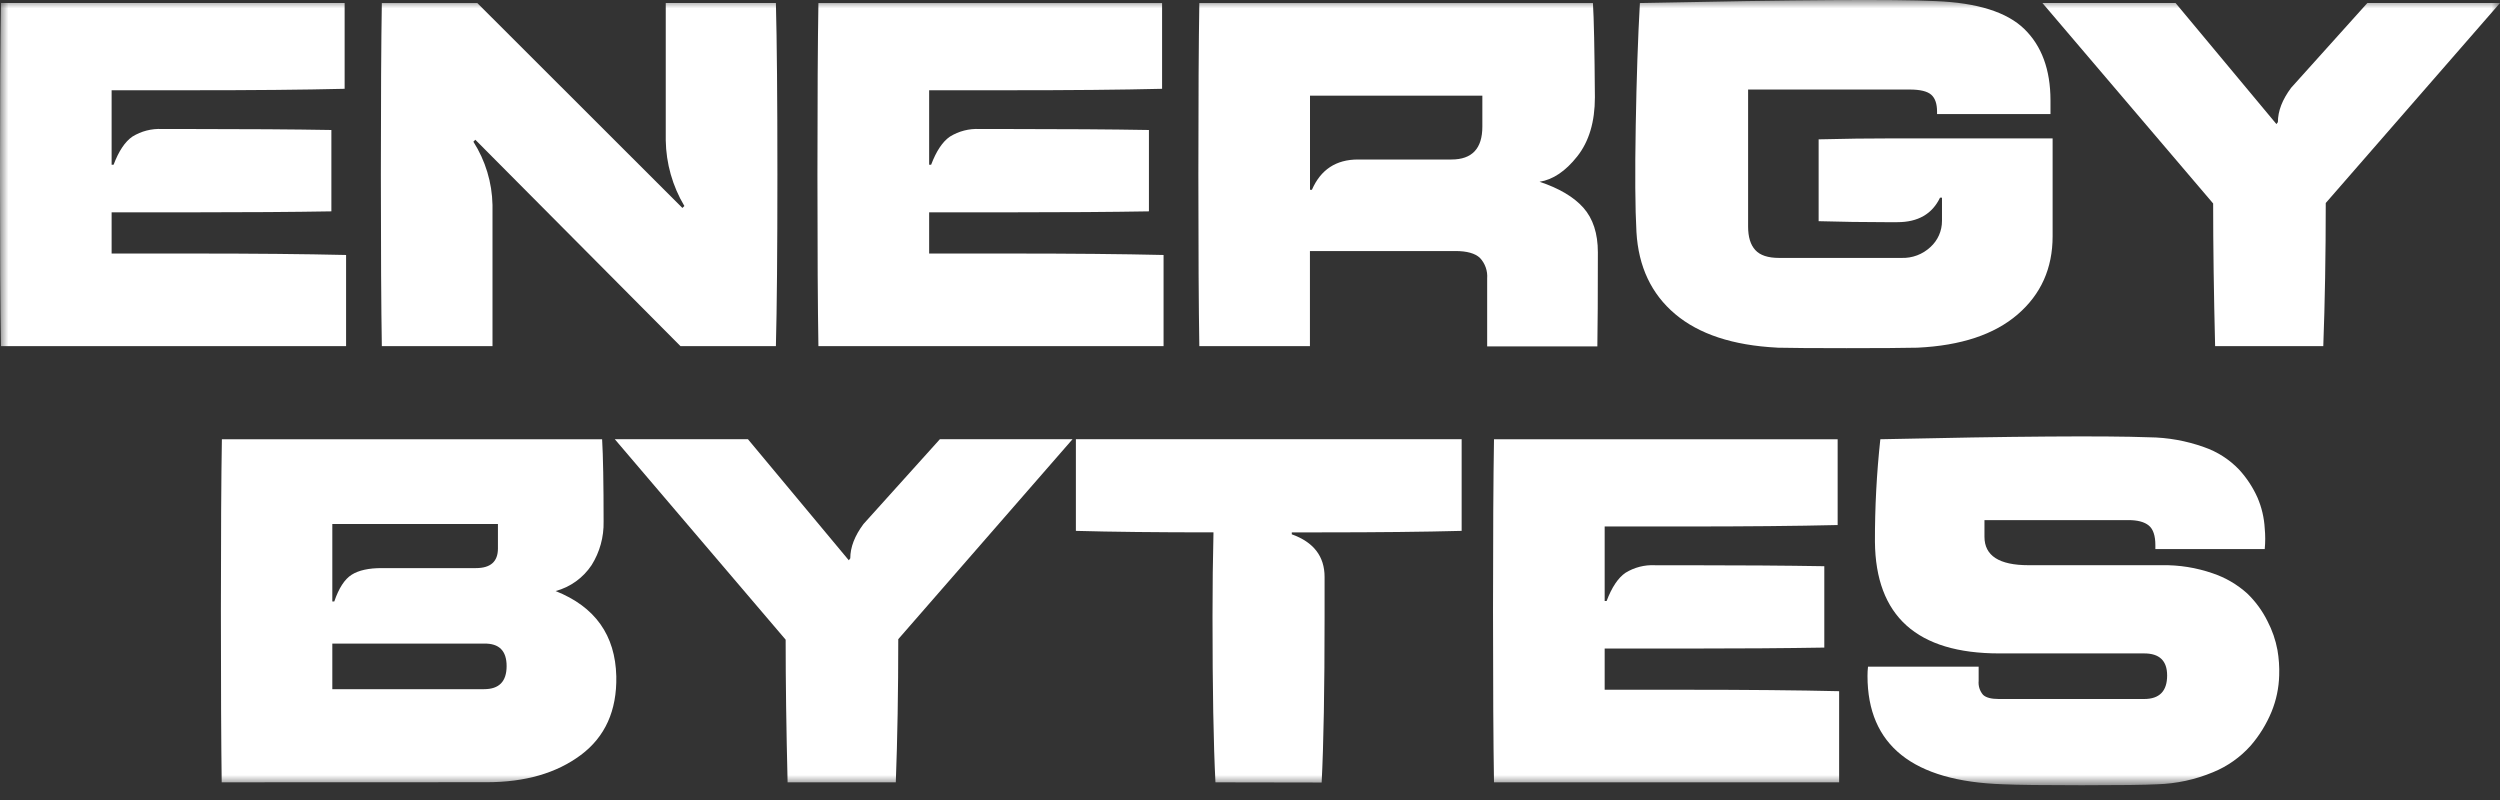 <svg width="150" height="48" viewBox="0 0 150 48" fill="none" xmlns="http://www.w3.org/2000/svg">
<rect x="0" y="0" width="150" height="48" fill="#333333" stroke="none"/>
<g clip-path="url(#clip0_2906_3971)">
<mask id="mask0_2906_3971" style="mask-type:luminance" maskUnits="userSpaceOnUse" x="0" y="0" width="150" height="48">
<path d="M150 0H0V47.115H150V0Z" fill="white"/>
</mask>
<g mask="url(#mask0_2906_3971)">
<path d="M0.059 20.768C0.02 18.475 0 15.044 0 10.476C0 5.907 0.02 2.475 0.059 0.181H20.678V5.328C18.216 5.388 15.132 5.417 11.427 5.415H6.697V9.886H6.814C7.127 9.061 7.503 8.497 7.944 8.196C8.476 7.867 9.096 7.708 9.721 7.741H11.425C14.772 7.741 17.591 7.76 19.883 7.8V12.681C17.593 12.721 14.774 12.74 11.425 12.74H6.697V15.212H11.572C15.234 15.212 18.298 15.241 20.765 15.299V20.768H0.059Z" fill="white"/>
<path d="M22.91 20.768C22.871 18.475 22.852 15.044 22.852 10.476C22.852 5.907 22.871 2.476 22.91 0.183H28.638L40.944 12.477L41.062 12.36C40.351 11.167 39.966 9.808 39.945 8.42V0.181H46.554C46.614 2.474 46.644 5.905 46.644 10.473C46.644 15.042 46.614 18.473 46.554 20.766H40.827L28.52 8.385L28.403 8.502C29.126 9.638 29.523 10.95 29.55 12.296V20.766H22.91V20.768Z" fill="white"/>
<path d="M49.105 20.768C49.066 18.475 49.046 15.044 49.046 10.476C49.046 5.907 49.066 2.476 49.105 0.183H69.725V5.328C67.262 5.388 64.178 5.417 60.473 5.415H55.749V9.886H55.867C56.179 9.061 56.556 8.497 56.996 8.196C57.529 7.867 58.149 7.708 58.774 7.741H60.477C63.826 7.741 66.646 7.76 68.936 7.8V12.681C66.646 12.721 63.826 12.74 60.477 12.74H55.749V15.212H60.62C64.282 15.212 67.347 15.241 69.814 15.299V20.768H49.105Z" fill="white"/>
<path d="M71.96 20.768C71.921 18.475 71.902 15.044 71.902 10.476C71.902 5.907 71.921 2.476 71.96 0.183H95.576C95.634 1.066 95.673 2.952 95.694 5.839C95.694 7.31 95.341 8.491 94.635 9.383C93.931 10.275 93.175 10.78 92.374 10.906C93.55 11.298 94.426 11.817 95.003 12.464C95.581 13.117 95.872 14.004 95.872 15.14C95.872 17.729 95.862 19.61 95.841 20.785H89.23V16.708C89.247 16.483 89.218 16.257 89.143 16.044C89.068 15.832 88.95 15.637 88.795 15.473C88.502 15.198 88.011 15.062 87.326 15.062H78.596V20.768H71.96ZM78.598 11.387H78.715C79.243 10.176 80.164 9.57 81.479 9.57H87.089C88.323 9.57 88.941 8.913 88.941 7.599V5.739H78.6V11.396L78.598 11.387Z" fill="white"/>
<path d="M106.618 20.857C103.973 20.721 101.936 20.049 100.508 18.843C99.079 17.636 98.306 15.995 98.187 13.921C98.109 12.51 98.094 10.383 98.144 7.541C98.193 4.698 98.276 2.245 98.394 0.183C107.774 -0.013 113.688 -0.052 116.134 0.066C118.639 0.166 120.413 0.723 121.458 1.739C122.502 2.754 123.026 4.18 123.029 6.018V6.842H116.223V6.694C116.223 6.224 116.106 5.885 115.871 5.681C115.637 5.476 115.207 5.372 114.579 5.372H104.886V13.593C104.886 14.221 105.031 14.692 105.32 15.005C105.605 15.318 106.079 15.475 106.746 15.475H114.09C114.408 15.486 114.726 15.434 115.024 15.322C115.322 15.21 115.595 15.04 115.828 14.822C116.047 14.623 116.222 14.38 116.341 14.11C116.46 13.838 116.521 13.545 116.519 13.249V11.859H116.402C115.932 12.839 115.081 13.33 113.846 13.33H113.084C111.811 13.33 110.489 13.31 109.118 13.271V8.361C110.608 8.322 112.144 8.302 113.729 8.302H123.157V14.176C123.157 16.098 122.457 17.661 121.058 18.866C119.659 20.072 117.656 20.737 115.05 20.861C114.207 20.88 112.788 20.89 110.792 20.89C108.795 20.89 107.405 20.88 106.62 20.861L106.618 20.857Z" fill="white"/>
<path d="M132.907 20.768C132.828 17.592 132.789 14.739 132.789 12.209L122.545 0.181H130.534L136.585 7.445L136.674 7.327C136.674 6.662 136.939 5.976 137.467 5.269L142.041 0.181H150L139.545 12.181C139.545 15.298 139.495 18.16 139.397 20.768H132.907Z" fill="white"/>
<path d="M13.302 46.939C13.27 44.652 13.254 41.221 13.254 36.647C13.254 32.072 13.274 28.642 13.313 26.355H36.127C36.186 27.37 36.216 29.017 36.216 31.295C36.236 32.217 35.986 33.125 35.497 33.906C34.99 34.67 34.222 35.224 33.337 35.463C35.705 36.405 36.919 38.11 36.978 40.58C37.018 42.638 36.308 44.212 34.849 45.301C33.391 46.39 31.507 46.934 29.2 46.933L13.302 46.939ZM29.867 31.441H19.939V36.088H20.057C20.331 35.286 20.678 34.751 21.1 34.484C21.521 34.218 22.123 34.085 22.905 34.086H28.555C29.437 34.086 29.876 33.695 29.876 32.909V31.439L29.867 31.441ZM19.939 41.35H29.046C29.945 41.35 30.396 40.89 30.397 39.969C30.399 39.048 29.948 38.597 29.046 38.616H19.939V41.35Z" fill="white"/>
<path d="M47.256 46.94C47.178 43.764 47.139 40.911 47.139 38.381L36.888 26.353H44.877L50.928 33.617L51.017 33.499C51.017 32.834 51.282 32.148 51.81 31.441L56.393 26.353H64.352L53.896 38.351C53.896 41.469 53.847 44.331 53.748 46.938H47.256V46.94Z" fill="white"/>
<path d="M72.927 46.94C72.809 44.647 72.751 41.333 72.751 37C72.751 35.196 72.77 33.51 72.809 31.942C69.421 31.942 66.669 31.912 64.553 31.852V26.353H87.699V31.852C85.43 31.912 82.629 31.942 79.299 31.942H77.507V32.059C78.819 32.529 79.475 33.382 79.475 34.618V37.011C79.475 41.344 79.417 44.658 79.299 46.951L72.927 46.94Z" fill="white"/>
<path d="M89.64 46.939C89.601 44.646 89.581 41.215 89.581 36.647C89.581 32.078 89.601 28.648 89.64 26.355H110.259V31.502C107.797 31.561 104.713 31.59 101.008 31.589H96.28V36.059H96.397C96.71 35.234 97.087 34.671 97.527 34.369C98.057 34.042 98.674 33.883 99.296 33.914H100.999C104.348 33.914 107.168 33.934 109.458 33.973V38.855C107.168 38.894 104.348 38.914 100.999 38.914H96.28V41.385H101.155C104.817 41.385 107.882 41.414 110.348 41.472V46.941H89.64V46.939Z" fill="white"/>
<path d="M120.187 47.057C114.764 46.88 112.052 44.714 112.05 40.559C112.049 40.372 112.059 40.185 112.081 39.999H118.719V40.852C118.704 41.002 118.72 41.154 118.765 41.298C118.811 41.442 118.885 41.575 118.984 41.69C119.16 41.857 119.473 41.94 119.925 41.94H128.648C129.568 41.94 130.028 41.469 130.028 40.528C130.028 39.645 129.568 39.204 128.648 39.205H119.957C115.022 39.205 112.535 36.97 112.496 32.5C112.491 30.447 112.599 28.396 112.82 26.355C120.847 26.178 126.222 26.138 128.944 26.237C130.065 26.248 131.177 26.447 132.233 26.824C133.036 27.1 133.761 27.564 134.347 28.178C134.802 28.674 135.174 29.24 135.449 29.855C135.702 30.442 135.849 31.068 135.884 31.706C135.923 32.117 135.923 32.531 135.884 32.942H129.322V32.707C129.322 32.139 129.189 31.745 128.926 31.53C128.663 31.315 128.255 31.206 127.707 31.206H119.068V32.207C119.068 33.344 119.95 33.912 121.713 33.912H129.715C130.75 33.894 131.779 34.059 132.757 34.397C133.522 34.653 134.227 35.063 134.828 35.603C135.327 36.082 135.739 36.644 136.047 37.265C136.333 37.812 136.536 38.398 136.648 39.005C136.735 39.508 136.769 40.018 136.751 40.528C136.731 41.275 136.576 42.012 136.294 42.703C135.989 43.443 135.567 44.128 135.045 44.733C134.42 45.435 133.643 45.984 132.772 46.337C131.714 46.778 130.585 47.022 129.439 47.057C128.715 47.096 127.202 47.115 124.9 47.115C122.599 47.115 121.027 47.096 120.185 47.057H120.187Z" fill="white"/>
</g>
</g>
<defs>
<clipPath id="clip0_2906_3971">
<rect width="150" height="48" fill="white"/>
</clipPath>
</defs>
</svg>

